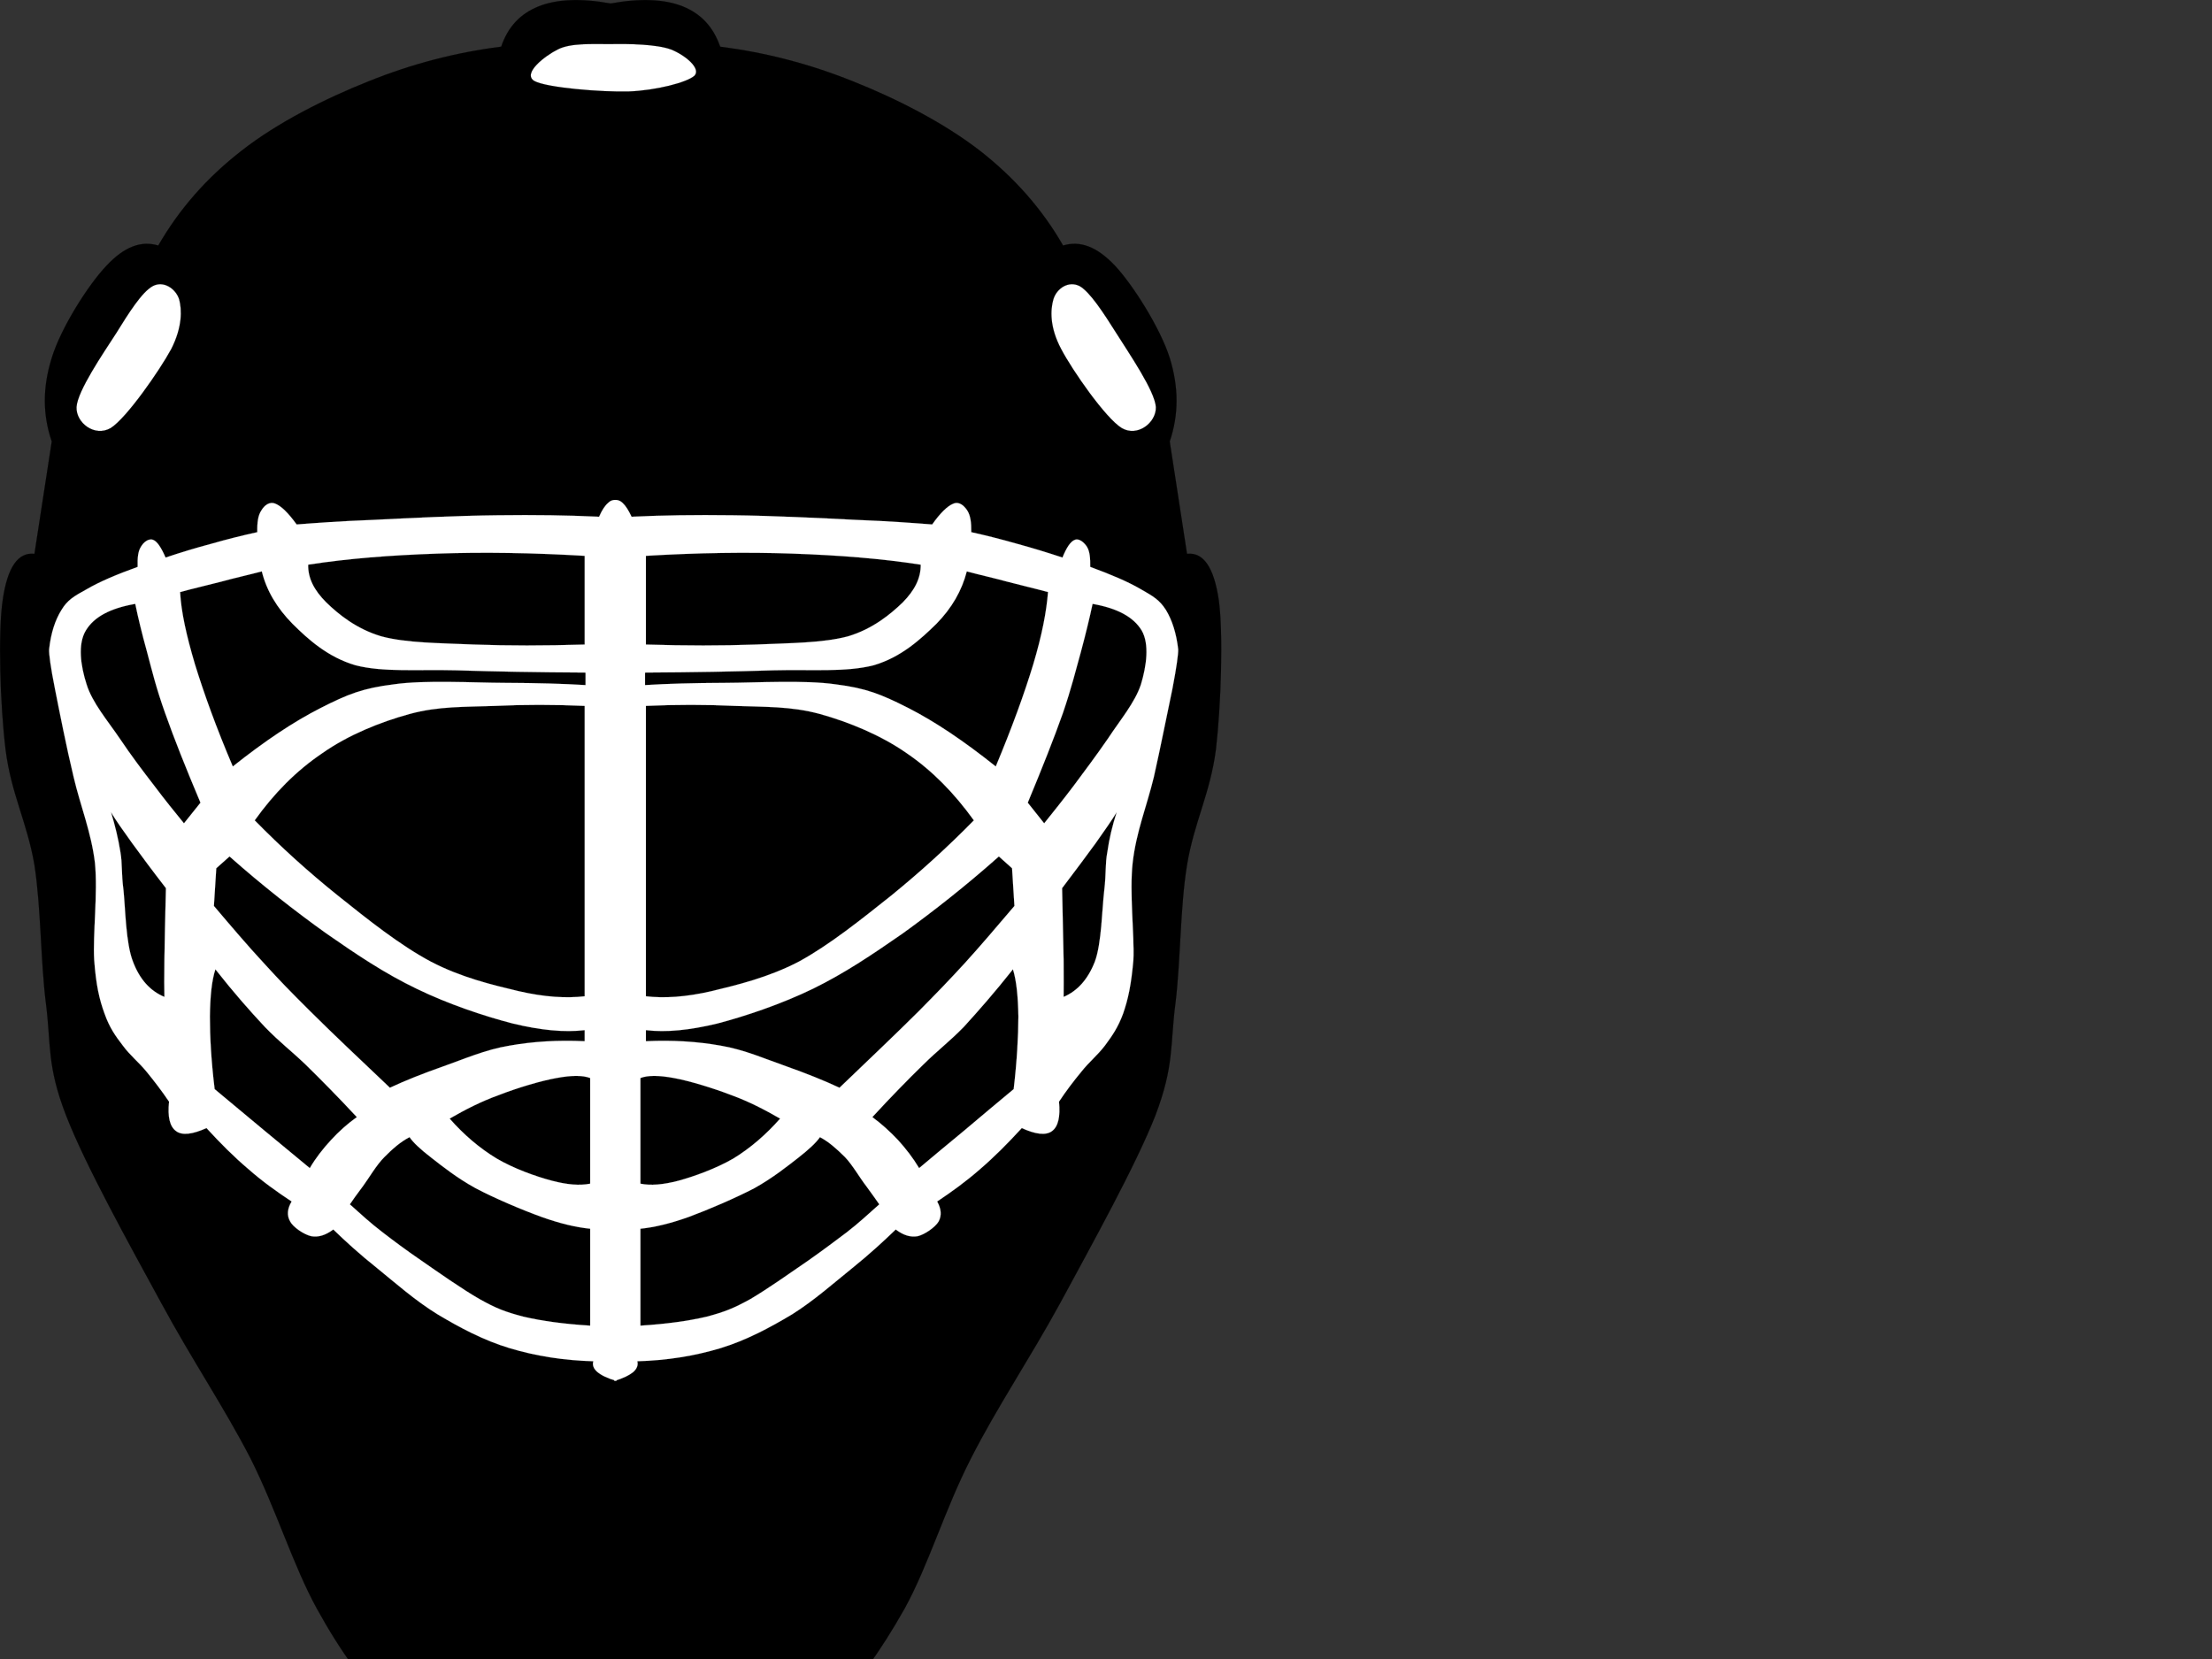 <?xml version="1.0"?><svg width="640" height="480" xmlns="http://www.w3.org/2000/svg">
 <rect width="100%" height="100%" fill="#333333" stroke="none"/>
 <title>black goalie mask</title>
 <g>
  <title>Layer 1</title>
  <path fill-rule="evenodd" stroke="#000000" stroke-width="0.036" stroke-miterlimit="10" id="path5" d="m176.687,1.015c-8.64,-1.584 -15.588,-1.26 -20.844,0.828c-5.292,2.124 -8.855,5.868 -10.836,11.664l0,0c-13.248,1.692 -25.704,4.932 -38.34,10.008c-12.672,5.04 -26.424,11.988 -36.684,20.016c-10.26,7.956 -18.144,17.028 -24.192,27.504l0,0c-4.896,-1.476 -9.792,0.288 -14.976,5.832c-5.256,5.508 -13.176,17.964 -15.84,26.676c-2.664,8.532 -2.664,16.416 0,24.192l0,0l-5.004,32.508l0,0c-4.752,-0.54 -7.812,3.852 -9.18,13.32c-1.404,9.504 -0.756,30.384 0.828,43.344c1.584,12.708 6.264,21.096 8.352,33.372c1.908,12.348 1.764,27.72 3.312,39.996c1.548,12.061 0.216,18.001 5.868,32.545c5.652,14.544 18.432,37.512 27.504,54.18c8.964,16.56 18.18,30.132 25.848,45c7.452,14.832 12.312,30.96 19.152,43.38c6.768,12.348 14.22,22.572 21.672,29.988c7.38,7.128 13.644,10.655 22.537,13.355c8.784,2.628 18.684,3.456 29.987,2.484l21.673,0c11.34,0.972 21.168,0.144 30.023,-2.484c8.677,-2.7 15.156,-6.228 22.5,-13.355c7.38,-7.416 14.761,-17.641 21.708,-29.988c6.84,-12.42 11.557,-28.548 19.152,-43.38c7.56,-14.868 16.776,-28.44 25.848,-45c9,-16.668 21.78,-39.636 27.504,-54.18c5.545,-14.544 4.248,-20.484 5.832,-32.545c1.513,-12.275 1.332,-27.647 3.349,-39.996c2.016,-12.276 6.695,-20.664 8.352,-33.372c1.512,-12.96 2.16,-33.84 0.828,-43.344c-1.404,-9.468 -4.464,-13.86 -9.18,-13.32l0,0l-5.004,-32.508l0,0c2.628,-7.776 2.628,-15.66 0,-24.192c-2.772,-8.712 -10.692,-21.168 -15.841,-26.676c-5.256,-5.544 -10.079,-7.308 -15.012,-5.832l0,0c-6.012,-10.476 -13.968,-19.548 -24.156,-27.504c-10.403,-8.028 -23.976,-14.976 -36.684,-20.016c-12.636,-5.076 -25.236,-8.316 -38.376,-10.008l0,0c-2.016,-5.796 -5.58,-9.54 -10.836,-11.664c-5.292,-2.088 -12.24,-2.412 -20.844,-0.828l0,0z" fill="black"/>
  <path fill="#ffffff" fill-rule="evenodd" stroke="#000000" stroke-width="0.036" stroke-miterlimit="10" id="path7" d="m44.207,82.771c-3.132,1.692 -6.948,7.74 -10.62,13.68c-3.78,5.832 -11.16,16.632 -11.448,21.312c-0.216,4.536 5.22,8.784 9.9,6.084c4.572,-2.88 14.112,-16.596 17.496,-22.824c3.24,-6.336 3.132,-11.376 2.304,-14.436c-1.008,-3.132 -4.572,-5.472 -7.632,-3.816l0,0z"/>
  <path fill="#ffffff" fill-rule="evenodd" stroke="#000000" stroke-width="0.036" stroke-miterlimit="10" id="path9" d="m176.615,12.751c-5.544,0 -11.592,-0.324 -15.229,1.548c-3.708,1.836 -10.296,6.912 -6.84,9.108c3.492,1.98 19.477,3.276 27.396,3.06c7.775,-0.288 16.848,-2.592 19.008,-4.572c1.98,-2.124 -2.844,-6.048 -6.84,-7.596c-4.138,-1.512 -12.059,-1.656 -17.495,-1.548l0,0l0,0z"/>
  <path fill="#000000" fill-rule="evenodd" stroke="#000000" stroke-width="0.036" stroke-miterlimit="10" id="path11" d="m172.871,142.099c-3.276,1.116 -2.016,3.132 -3.564,4.68l0,0c-21.42,-0.144 -38.592,-0.036 -52.488,0.468c-13.86,0.396 -23.832,1.188 -30.204,2.232l0,0c-4.392,-5.076 -7.848,-7.38 -10.512,-6.912c-2.736,0.468 -4.392,3.564 -5.364,9.576l0,0c-4.608,0.756 -8.604,1.692 -12.132,2.664c-3.6,0.972 -6.588,1.98 -9.108,3.168l0,0c-2.988,-4.248 -5.544,-6.084 -7.812,-5.364c-2.304,0.612 -4.248,3.78 -5.832,9.36l0,0c-2.304,1.332 -4.68,2.34 -7.128,3.564c-2.52,1.08 -5.076,2.16 -7.812,3.096l0,0l-2.556,-5.22l8.352,-31.968l0,0c5.004,1.656 9.684,0.9 14.472,-2.268c4.644,-3.276 10.548,-10.656 13.68,-16.74c3.024,-6.3 4.176,-13.68 4.572,-19.764c0.36,-6.048 -0.396,-11.232 -2.268,-15.984l0,0c4.68,-7.74 10.512,-14.364 17.496,-20.556c7.02,-6.156 16.704,-11.808 24.336,-15.984c7.38,-4.248 13.212,-6.912 20.556,-9.108c7.344,-2.232 15.156,-3.888 23.58,-4.572l0,0c0.864,2.916 3.601,4.896 8.353,6.084c4.68,1.08 14.004,0.54 19.8,0.756c5.544,0.072 8.784,0.072 14.437,0c5.724,-0.216 15.012,0.324 19.8,-0.756c4.716,-1.188 7.416,-3.168 8.388,-6.084l0,0c8.388,0.684 16.2,2.34 23.58,4.572c7.308,2.196 12.996,4.86 20.52,9.108c7.597,4.176 17.137,9.828 24.337,15.984c7.056,6.192 12.708,12.816 17.531,20.556l0,0c-1.979,4.752 -2.699,9.936 -2.304,15.984c0.324,6.084 1.476,13.464 4.572,19.764c3.023,6.084 8.928,13.464 13.68,16.74c4.752,3.168 9.396,3.924 14.472,2.268l0,0l8.353,31.968l-2.017,7.308l0.001,0c-2.7,-1.764 -5.652,-3.384 -8.713,-4.716c-3.203,-1.476 -6.3,-2.52 -9.828,-3.564l0,0c-1.26,-5.796 -2.844,-8.928 -4.896,-9.396c-2.052,-0.504 -4.464,1.62 -7.236,6.516l0,0c-2.771,-1.908 -5.976,-3.384 -9.756,-4.716c-3.815,-1.332 -8.136,-2.376 -12.96,-3.132l0,0c-0.756,-5.184 -2.268,-8.064 -4.68,-8.496c-2.448,-0.54 -5.725,1.368 -9.828,5.58l0,0c-15.912,-1.008 -30.348,-1.728 -44.28,-2.016c-13.859,-0.36 -26.532,-0.36 -38.412,0l0,0l-3.563,-4.464l0,0c-0.003,0 -6.303,-1.332 -9.615,-0.216l0,0z"/>
  <path fill="#ffffff" fill-rule="evenodd" stroke="#000000" stroke-width="0.036" stroke-miterlimit="10" id="path13" d="m312.371,82.771c2.988,1.692 6.912,7.74 10.656,13.68c3.672,5.832 11.088,16.632 11.412,21.312c0.144,4.536 -5.328,8.784 -9.9,6.084c-4.68,-2.88 -14.22,-16.596 -17.496,-22.824c-3.384,-6.336 -3.168,-11.376 -2.268,-14.436c0.936,-3.132 4.392,-5.472 7.596,-3.816l0,0z"/>
  <path fill="#ffffff" fill-rule="evenodd" stroke="#ffffff" stroke-width="0.036" stroke-miterlimit="10" id="path15" d="m178.551,144.835c-0.905,-0.324 -1.774,-0.144 -2.607,0.684c-0.906,0.756 -1.775,2.088 -2.608,3.996l0,0c-8.911,-0.432 -18.437,-0.576 -29.412,-0.432c-11.01,0.108 -26.006,0.828 -35.785,1.332c-9.744,0.36 -17.133,0.936 -22.313,1.332l0,0c-2.39,-3.312 -4.491,-5.364 -6.157,-6.012c-1.739,-0.72 -3.223,0.54 -4.057,1.98c-0.942,1.368 -1.231,3.456 -1.159,6.264l0,0c-4.492,0.972 -8.875,2.088 -13.293,3.348c-4.455,1.188 -8.874,2.52 -13.256,3.996l0,0c-1.231,-2.844 -2.427,-4.68 -3.586,-5.112c-1.268,-0.54 -2.825,0.684 -3.549,2.016c-0.833,1.26 -1.015,3.24 -0.942,5.796l0,0c-6.158,2.232 -11.011,4.284 -14.706,6.444c-3.731,2.052 -5.578,3.096 -7.353,6.048c-1.811,2.916 -3.042,6.66 -3.549,11.376l0,0c-0.072,1.332 0.435,5.148 1.666,11.304c1.231,6.228 3.369,17.1 5.434,25.668c1.992,8.46 5.071,15.84 6.157,24.768c0.87,8.82 -0.652,20.736 -0.217,28.116c0.543,7.271 1.449,11.304 3.006,15.552c1.413,3.996 3.115,6.408 5.252,9.18c2.064,2.845 4.6,4.788 6.918,7.633c2.209,2.699 4.419,5.579 6.483,8.64l0,0c-0.471,4.392 0.217,7.236 2.064,8.532c1.775,1.296 4.745,0.899 8.765,-0.9l0,0c3.948,4.32 7.933,8.316 12.098,11.844c4.093,3.601 8.222,6.553 12.532,9.396l0,0c-1.267,2.16 -1.412,4.032 -0.435,5.76c0.87,1.692 4.021,3.816 6.121,4.284c2.101,0.36 4.129,-0.288 6.375,-1.944l0,0c3.477,3.384 7.497,7.057 12.641,11.16c5.07,4.104 11.011,9.396 17.531,13.392c6.447,3.853 13.221,7.488 20.863,9.792c7.569,2.269 15.502,3.528 24.195,3.78l0,0c-0.326,1.116 0.073,2.16 1.196,3.132c1.086,0.9 2.861,1.801 5.469,2.557l0,0l0.218,-254.702l0,0zm-116.231,135.612c5.179,6.588 9.96,12.023 14.343,16.703c4.419,4.536 7.245,6.553 11.808,10.908c4.419,4.32 9.345,9.324 14.778,15.156l0,0c-2.753,1.944 -5.252,4.212 -7.498,6.66c-2.318,2.52 -4.311,5.04 -6.121,8.1l0,0c-4.238,-3.492 -8.584,-7.128 -13.184,-10.908c-4.709,-3.888 -9.309,-7.775 -14.344,-11.951l0,0c-1.014,-8.244 -1.376,-15.192 -1.376,-20.988c0.072,-5.76 0.507,-10.368 1.594,-13.68l0,0zm56.178,48.564c-2.717,1.404 -4.999,3.456 -7.28,5.76c-2.354,2.341 -4.456,6.049 -6.158,8.353c-1.738,2.304 -2.97,4.032 -3.839,5.328l0,0c2.934,2.628 6.012,5.472 9.526,8.136c3.369,2.592 6.483,4.932 11.156,8.136c4.672,3.24 11.772,8.244 16.807,11.124c4.817,2.7 7.389,3.708 12.749,5.112c5.397,1.26 11.699,2.124 19.305,2.592l0,0l0,-28.044l0,0c-3.948,-0.396 -8.547,-1.44 -14.09,-3.42c-5.686,-2.052 -13.727,-5.472 -19.087,-8.316c-5.361,-2.951 -9.563,-6.3 -12.75,-8.783c-3.225,-2.486 -5.289,-4.43 -6.339,-5.978l0,0zm11.59,-5.365c4.419,-2.556 9.091,-4.968 14.307,-6.84c5.18,-2.016 12.062,-4.104 16.589,-4.896c4.383,-0.828 7.642,-0.828 9.779,0l0,0l0,30.563l0,0c-2.969,0.612 -6.628,0.324 -11.12,-0.863c-4.635,-1.225 -10.975,-3.492 -15.937,-6.408c-4.997,-3.023 -9.488,-6.875 -13.618,-11.556l0,0zm-97.976,-88.667c1.413,2.376 3.405,5.184 6.121,8.964c2.644,3.636 5.904,8.028 9.779,13.032l0,0c-0.217,8.568 -0.362,15.192 -0.435,20.557c-0.072,5.22 -0.072,8.855 0,10.907l0,0c-4.165,-1.728 -7.208,-5.147 -9.127,-10.26c-2.065,-5.292 -2.173,-15.191 -2.717,-20.556c-0.688,-5.256 -0.289,-7.488 -0.905,-11.124c-0.616,-3.852 -1.521,-7.596 -2.716,-11.52l0,0zm34.301,12.816l-3.839,3.42l-0.688,10.908l0,0c5.107,6.012 9.78,11.52 14.561,16.668c4.563,5.004 7.352,7.884 13.401,13.896c6.049,6.013 13.655,13.212 22.964,22.032l0,0c4.527,-2.124 9.634,-4.14 15.466,-6.191c5.868,-2.053 12.098,-4.824 19.087,-5.977c6.882,-1.224 14.018,-1.656 21.805,-1.296l0,0l0,-3.204l0,0c-5.939,0.684 -12.713,0.036 -20.898,-1.944c-8.222,-2.124 -18.727,-5.651 -27.745,-10.044c-9.128,-4.392 -17.06,-9.684 -26.151,-16.02c-9.057,-6.48 -18.329,-13.716 -27.963,-22.248l0,0zm7.279,-10.44c5.614,-7.848 11.989,-14.328 19.559,-19.44c7.461,-5.256 16.806,-9.036 25.246,-11.34c8.403,-2.304 16.154,-2.016 24.775,-2.34c8.439,-0.396 17.023,-0.396 25.897,0l0,0l0,84.024l0,0c-5.36,0.612 -11.59,0.252 -19.088,-1.476c-7.569,-1.801 -16.661,-3.96 -25.463,-8.568c-8.91,-4.752 -18.219,-12.168 -26.803,-19.044c-8.62,-6.912 -16.48,-14.04 -24.123,-21.816l0,0zm-34.553,-62.64c-7.281,1.26 -11.953,3.78 -14.308,7.704c-2.39,3.924 -1.521,10.224 0.218,15.588c1.629,5.292 6.121,10.548 9.562,15.624c3.26,4.86 6.737,9.468 9.997,13.68c3.115,4.14 5.94,7.632 8.62,10.908l0,0l4.781,-5.976l0,0c-4.238,-10.044 -7.642,-18.576 -10.214,-25.884c-2.644,-7.38 -3.839,-12.456 -5.252,-17.748c-1.485,-5.364 -2.571,-9.864 -3.404,-13.896l0,0zm12.966,-3.42c3.985,-1.08 7.788,-1.944 11.808,-2.988c3.912,-1.08 7.86,-1.944 11.844,-2.988l0,0c1.376,5.58 4.383,10.584 8.874,15.156c4.527,4.5 10.214,9.648 18.183,11.988c8.005,2.088 18.001,1.188 29.303,1.476c11.156,0.36 23.398,0.576 37.306,0.648l0,0l0,3.636l0,0c-6.302,-0.396 -13.908,-0.612 -23.216,-0.648c-9.381,-0.036 -23.399,-0.864 -32.273,0.432c-9.019,1.116 -13.365,2.88 -21.153,6.84c-7.86,3.996 -16.154,9.54 -25.427,16.92l0,0c-4.817,-11.304 -8.331,-21.096 -10.938,-29.52c-2.536,-8.532 -4.021,-15.336 -4.311,-20.952l0,0zm37.054,-7.92c11.59,-1.8 23.833,-2.736 37.271,-3.204c13.403,-0.468 27.456,-0.252 42.74,0.648l0,0l0,25.668l0,0c-11.699,0.36 -22.203,0.36 -32.054,0c-9.998,-0.432 -19.632,-0.432 -26.804,-2.376c-7.172,-2.124 -12.388,-6.372 -15.937,-9.828c-3.55,-3.564 -5.289,-7.02 -5.216,-10.908l0,0z"/>
  <path fill="#ffffff" fill-rule="evenodd" stroke="#ffffff" stroke-width="0.036" stroke-miterlimit="10" id="path17" d="m177.551,144.835c0.828,-0.324 1.692,-0.144 2.593,0.684c0.828,0.756 1.691,2.088 2.592,3.996l0,0c8.82,-0.432 18.288,-0.576 29.231,-0.432c10.872,0.108 25.74,0.828 35.568,1.332c9.648,0.36 16.992,0.936 22.176,1.332l0,0c2.34,-3.312 4.429,-5.364 6.12,-6.012c1.656,-0.72 3.096,0.54 4.032,1.98c0.9,1.368 1.188,3.456 1.152,6.264l0,0c4.428,0.972 8.783,2.088 13.212,3.348c4.355,1.188 8.748,2.52 13.176,3.996l0,0c1.152,-2.844 2.34,-4.68 3.563,-5.112c1.152,-0.54 2.7,0.684 3.528,2.016c0.792,1.26 0.972,3.24 0.937,5.796l0,0c6.084,2.232 10.907,4.284 14.615,6.444c3.601,2.052 5.437,3.096 7.309,6.048c1.764,2.916 2.987,6.66 3.527,11.376l0,0c0.036,1.332 -0.468,5.148 -1.655,11.304c-1.332,6.228 -3.456,17.1 -5.4,25.668c-2.052,8.46 -5.112,15.84 -6.12,24.768c-0.972,8.82 0.54,20.736 0.216,28.116c-0.647,7.271 -1.512,11.304 -2.987,15.552c-1.477,3.996 -3.168,6.408 -5.221,9.18c-2.159,2.845 -4.644,4.788 -6.876,7.633c-2.231,2.699 -4.428,5.579 -6.443,8.64l0,0c0.432,4.392 -0.252,7.236 -2.053,8.532c-1.8,1.296 -4.752,0.899 -8.712,-0.9l0,0c-3.96,4.32 -7.92,8.316 -12.023,11.844c-4.104,3.601 -8.208,6.553 -12.456,9.396l0,0c1.188,2.16 1.332,4.032 0.432,5.76c-0.972,1.692 -4.067,3.816 -6.084,4.284c-2.124,0.36 -4.14,-0.288 -6.336,-1.944l0,0c-3.492,3.384 -7.488,7.057 -12.563,11.16c-5.112,4.104 -11.053,9.396 -17.425,13.392c-6.443,3.853 -13.212,7.488 -20.735,9.792c-7.561,2.269 -15.444,3.528 -24.048,3.78l0,0c0.288,1.116 -0.108,2.16 -1.188,3.132c-1.116,0.9 -2.88,1.801 -5.436,2.557l0,0l-0.218,-254.702l0,0zm115.524,135.612c-5.22,6.588 -9.972,12.023 -14.256,16.703c-4.464,4.536 -7.309,6.553 -11.736,10.908c-4.428,4.32 -9.324,9.324 -14.688,15.156l0,0c2.664,1.944 5.147,4.212 7.452,6.66c2.268,2.52 4.247,5.04 6.084,8.1l0,0c4.176,-3.492 8.495,-7.128 13.104,-10.908c4.608,-3.888 9.216,-7.775 14.256,-11.951l0,0c0.973,-8.244 1.332,-15.192 1.368,-20.988c-0.108,-5.76 -0.54,-10.368 -1.584,-13.68l0,0zm-55.836,48.564c2.664,1.404 4.896,3.456 7.236,5.76c2.231,2.341 4.319,6.049 6.119,8.353c1.692,2.304 2.916,4.032 3.816,5.328l0,0c-2.952,2.628 -6.012,5.472 -9.468,8.136c-3.456,2.592 -6.552,4.932 -11.088,8.136c-4.716,3.24 -11.809,8.244 -16.704,11.124c-4.896,2.7 -7.452,3.708 -12.672,5.112c-5.4,1.26 -11.664,2.124 -19.188,2.592l0,0l0,-28.044l0,0c3.889,-0.396 8.46,-1.44 14.004,-3.42c5.544,-2.052 13.536,-5.472 18.973,-8.316c5.292,-2.951 9.468,-6.3 12.672,-8.783c3.168,-2.486 5.22,-4.43 6.3,-5.978l0,0zm-11.519,-5.365c-4.429,-2.556 -9.072,-4.968 -14.221,-6.84c-5.256,-2.016 -12.096,-4.104 -16.488,-4.896c-4.392,-0.828 -7.632,-0.828 -9.72,0l0,0l0,30.563l0,0c2.916,0.612 6.552,0.324 11.052,-0.863c4.5,-1.225 10.801,-3.492 15.841,-6.408c4.931,-3.023 9.395,-6.875 13.536,-11.556l0,0zm97.38,-88.667c-1.44,2.376 -3.42,5.184 -6.084,8.964c-2.664,3.636 -5.904,8.028 -9.721,13.032l0,0c0.181,8.568 0.324,15.192 0.433,20.557c0.036,5.22 0.036,8.855 0,10.907l0,0c4.067,-1.728 7.092,-5.147 9.071,-10.26c1.944,-5.292 2.053,-15.191 2.7,-20.556c0.612,-5.256 0.216,-7.488 0.9,-11.124c0.54,-3.852 1.44,-7.596 2.701,-11.52l0,0zm-34.093,12.816l3.816,3.42l0.684,10.908l0,0c-5.111,6.012 -9.792,11.52 -14.472,16.668c-4.608,5.004 -7.38,7.884 -13.32,13.896c-6.048,6.013 -13.607,13.212 -22.823,22.032l0,0c-4.536,-2.124 -9.612,-4.14 -15.372,-6.191c-5.904,-2.053 -12.132,-4.824 -18.973,-5.977c-6.876,-1.224 -13.968,-1.656 -21.672,-1.296l0,0l0,-3.204l0,0c5.868,0.684 12.601,0.036 20.772,-1.944c8.1,-2.124 18.54,-5.651 27.576,-10.044c8.964,-4.392 16.884,-9.684 25.991,-16.02c8.966,-6.48 18.182,-13.716 27.793,-22.248l0,0zm-7.236,-10.44c-5.652,-7.848 -11.952,-14.328 -19.44,-19.44c-7.523,-5.256 -16.812,-9.036 -25.092,-11.34c-8.46,-2.304 -16.164,-2.016 -24.624,-2.34c-8.424,-0.396 -16.956,-0.396 -25.74,0l0,0l0,84.024l0,0c5.292,0.612 11.484,0.252 18.973,-1.476c7.451,-1.801 16.487,-3.96 25.308,-8.568c8.748,-4.752 18,-12.168 26.64,-19.044c8.495,-6.912 16.344,-14.04 23.975,-21.816l0,0zm34.344,-62.64c7.2,1.26 11.844,3.78 14.22,7.704c2.269,3.924 1.404,10.224 -0.216,15.588c-1.728,5.292 -6.192,10.548 -9.504,15.624c-3.348,4.86 -6.804,9.468 -9.936,13.68c-3.133,4.14 -5.94,7.632 -8.568,10.908l0,0l-4.752,-5.976l0,0c4.176,-10.044 7.56,-18.576 10.151,-25.884c2.521,-7.38 3.744,-12.456 5.221,-17.748c1.44,-5.364 2.52,-9.864 3.384,-13.896l0,0zm-12.887,-3.42c-3.996,-1.08 -7.776,-1.944 -11.736,-2.988c-3.96,-1.08 -7.884,-1.944 -11.771,-2.988l0,0c-1.44,5.58 -4.32,10.584 -8.784,15.156c-4.608,4.5 -10.188,9.648 -18.108,11.988c-8.063,2.088 -17.964,1.188 -29.124,1.476c-11.124,0.36 -23.292,0.576 -37.08,0.648l0,0l0,3.636l0,0c6.229,-0.396 13.788,-0.612 23.076,-0.648c9.216,-0.036 23.148,-0.864 32.076,0.432c8.892,1.116 13.176,2.88 21.023,6.84c7.813,3.996 16.057,9.54 25.309,16.92l0,0c4.716,-11.304 8.28,-21.096 10.836,-29.52c2.554,-8.532 3.85,-15.336 4.283,-20.952l0,0zm-36.829,-7.92c-11.557,-1.8 -23.76,-2.736 -37.044,-3.204c-13.356,-0.468 -27.324,-0.252 -42.48,0.648l0,0l0,25.668l0,0c11.557,0.36 22.032,0.36 31.86,0c9.828,-0.432 19.404,-0.432 26.64,-2.376c7.092,-2.124 12.276,-6.372 15.84,-9.828c3.492,-3.564 5.221,-7.02 5.184,-10.908l0,0z"/>
  <path fill="#000000" fill-rule="evenodd" stroke="#000000" stroke-width="0.036" stroke-miterlimit="10" id="path19" d="m30.059,308.563c0.036,12.061 4.068,25.74 12.528,41.58c8.388,15.876 27.936,35.208 37.548,52.74c9.468,17.388 8.784,35.064 19.188,50.94c10.44,15.768 24.552,35.748 42.913,43.02c18.359,7.056 49.428,5.328 66.132,-0.468c16.488,-5.94 22.608,-18.432 32.652,-34.416c9.936,-16.2 17.531,-45.72 26.819,-61.2c9.252,-15.336 19.836,-19.548 28.152,-30.42c8.136,-11.052 16.056,-24.336 20.556,-34.848c4.356,-10.513 6.336,-19.62 5.796,-27.721l0,0l-10.26,11.628l0,0c-0.899,6.877 -2.556,11.16 -5.363,13.429c-2.845,2.195 -6.444,1.943 -11.196,-0.468l0,0l-16.956,15.659l0,0c-0.145,6.192 -1.836,10.261 -4.933,12.492c-3.168,2.088 -7.739,2.34 -13.859,0.468l0,0c-5.616,8.425 -12.42,15.229 -20.556,20.988c-8.28,5.688 -19.801,10.188 -28.152,12.96c-8.353,2.628 -15.408,3.672 -21.456,3.132l0,0c-3.492,2.557 -7.021,3.853 -10.729,4.032c-3.78,0.108 -7.56,-0.936 -11.628,-3.132l0,0c-15.66,-1.584 -29.016,-5.256 -40.644,-11.16c-11.664,-5.976 -21.06,-13.896 -28.62,-24.156l0,0c-5.04,-0.071 -9.252,-0.863 -12.492,-2.231c-3.312,-1.584 -5.652,-3.816 -7.164,-6.265c-1.476,-2.412 -2.124,-5.04 -1.8,-8.027l0,0l-16.092,-14.292l0,0c-5.292,1.476 -9.36,1.116 -12.06,-1.368c-2.808,-2.484 -4.248,-6.948 -4.464,-13.393l0,0c-4.608,-3.168 -9.216,-6.336 -13.86,-9.503l0,0z"/>
  <ellipse id="svg_1" cy="438.667" cx="168" stroke-linecap="null" stroke-linejoin="null" stroke-dasharray="null" stroke-width="0.036" stroke="#000000" fill="#ffffff"/>
  <ellipse id="svg_2" cy="73.333" cx="160" stroke-linecap="null" stroke-linejoin="null" stroke-dasharray="null" stroke-width="0.036" stroke="#000000" fill="#0090b4"/>
  <ellipse ry="1.333" id="svg_3" cy="101.333" cx="164" stroke-linecap="null" stroke-linejoin="null" stroke-dasharray="null" stroke-width="0.036" stroke="#000000" fill="#0090b4"/>
  <ellipse id="svg_5" cy="54.667" cx="152" stroke-linecap="null" stroke-linejoin="null" stroke-dasharray="null" stroke-width="0.036" stroke="#000000" fill="#0090b4"/>
  <ellipse id="svg_7" cy="70.667" cx="209.333" stroke-linecap="null" stroke-linejoin="null" stroke-dasharray="null" stroke-width="0.036" stroke="#000000" fill="#0090b4"/>
 </g>
</svg>